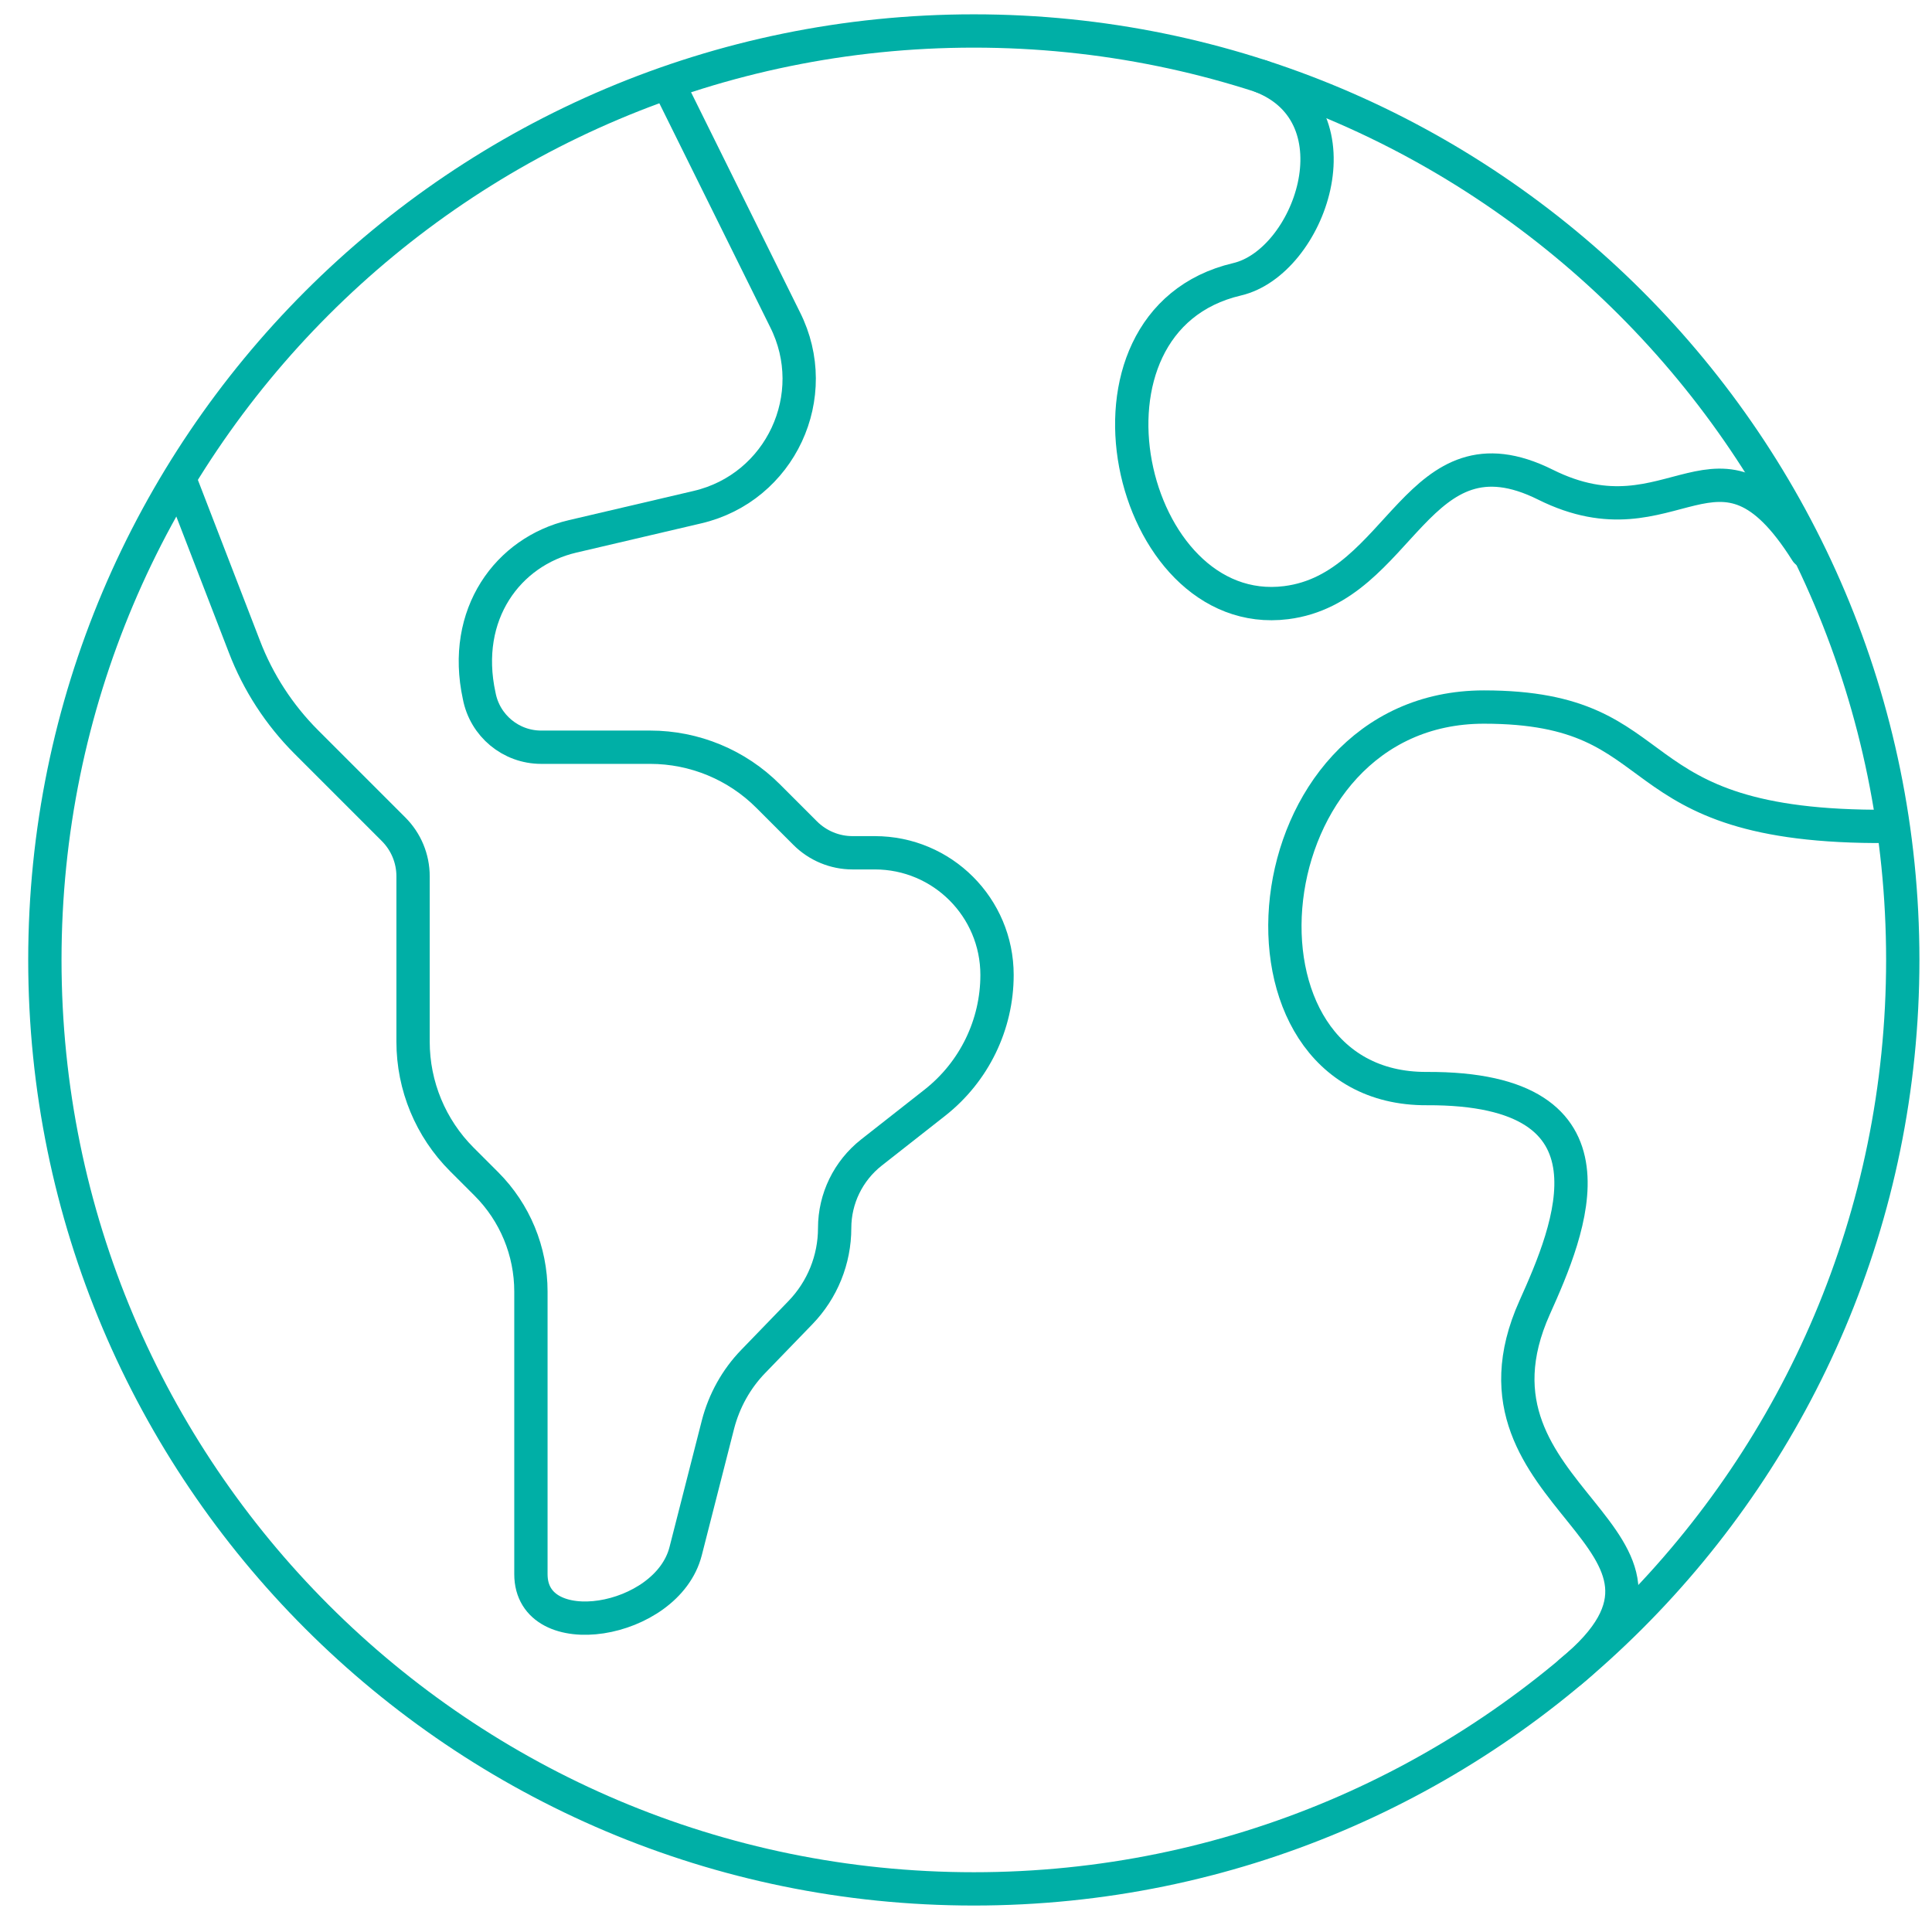 <?xml version="1.0" encoding="UTF-8"?> <svg xmlns="http://www.w3.org/2000/svg" width="116" height="116" viewBox="0 0 116 116" fill="none"><g id="icons" clip-path="url(#clip0_586_3803)"><path id="Vector" d="M58.47 113.411C89.274 113.411 114.245 88.439 114.245 57.635C114.245 26.831 89.274 1.86 58.47 1.86C27.666 1.86 2.694 26.831 2.694 57.635C2.694 88.439 27.666 113.411 58.47 113.411Z" stroke="#00AFA6" stroke-width="2" stroke-linecap="round" stroke-linejoin="round"></path><path id="Vector_2" d="M113.354 49.617C96.739 49.751 100.888 42.452 89.097 42.452C74.824 42.452 72.908 65.424 85.667 65.36C97.878 65.303 94.239 73.836 92.145 78.501C86.921 90.133 104.108 92.309 94.296 100.378" stroke="#00AFA6" stroke-width="2" stroke-linecap="round" stroke-linejoin="round"></path><path id="Vector_3" d="M75.721 4.583C81.766 6.944 78.629 15.751 74.276 16.769C63.592 19.276 67.716 37.38 77.223 36.184C84.203 35.306 85.043 25.239 92.794 29.101C100.564 32.97 103.115 24.628 108.461 33.123" stroke="#00AFA6" stroke-width="2" stroke-linecap="round" stroke-linejoin="round"></path><path id="Vector_4" d="M40.111 5.003L47.13 19.181C49.44 23.756 46.863 29.286 41.874 30.45L34.371 32.207C30.509 33.11 27.702 36.871 28.771 41.777C29.109 43.565 30.668 44.864 32.494 44.864H39.036C41.696 44.864 44.247 45.92 46.124 47.803L48.345 50.024C49.096 50.775 50.121 51.202 51.184 51.202H52.526C56.58 51.202 59.863 54.485 59.863 58.538C59.863 61.529 58.489 64.348 56.141 66.2L52.316 69.204C50.929 70.298 50.114 71.965 50.114 73.734C50.114 75.631 49.376 77.451 48.059 78.812L45.227 81.74C44.203 82.796 43.477 84.107 43.108 85.532L41.167 93.136C40.047 97.514 31.877 98.813 31.877 94.517V77.546C31.877 75.122 30.916 72.799 29.204 71.087L27.728 69.611C25.857 67.74 24.801 65.201 24.801 62.547V52.614C24.801 51.551 24.381 50.54 23.63 49.789L18.393 44.552C16.764 42.923 15.491 40.963 14.67 38.812L10.795 28.777" stroke="#00AFA6" stroke-width="2" stroke-linecap="round" stroke-linejoin="round"></path></g><defs><clipPath id="clip0_586_3803"><rect width="115" height="115" fill="white" transform="translate(0.97 0.135)"></rect></clipPath></defs></svg> 